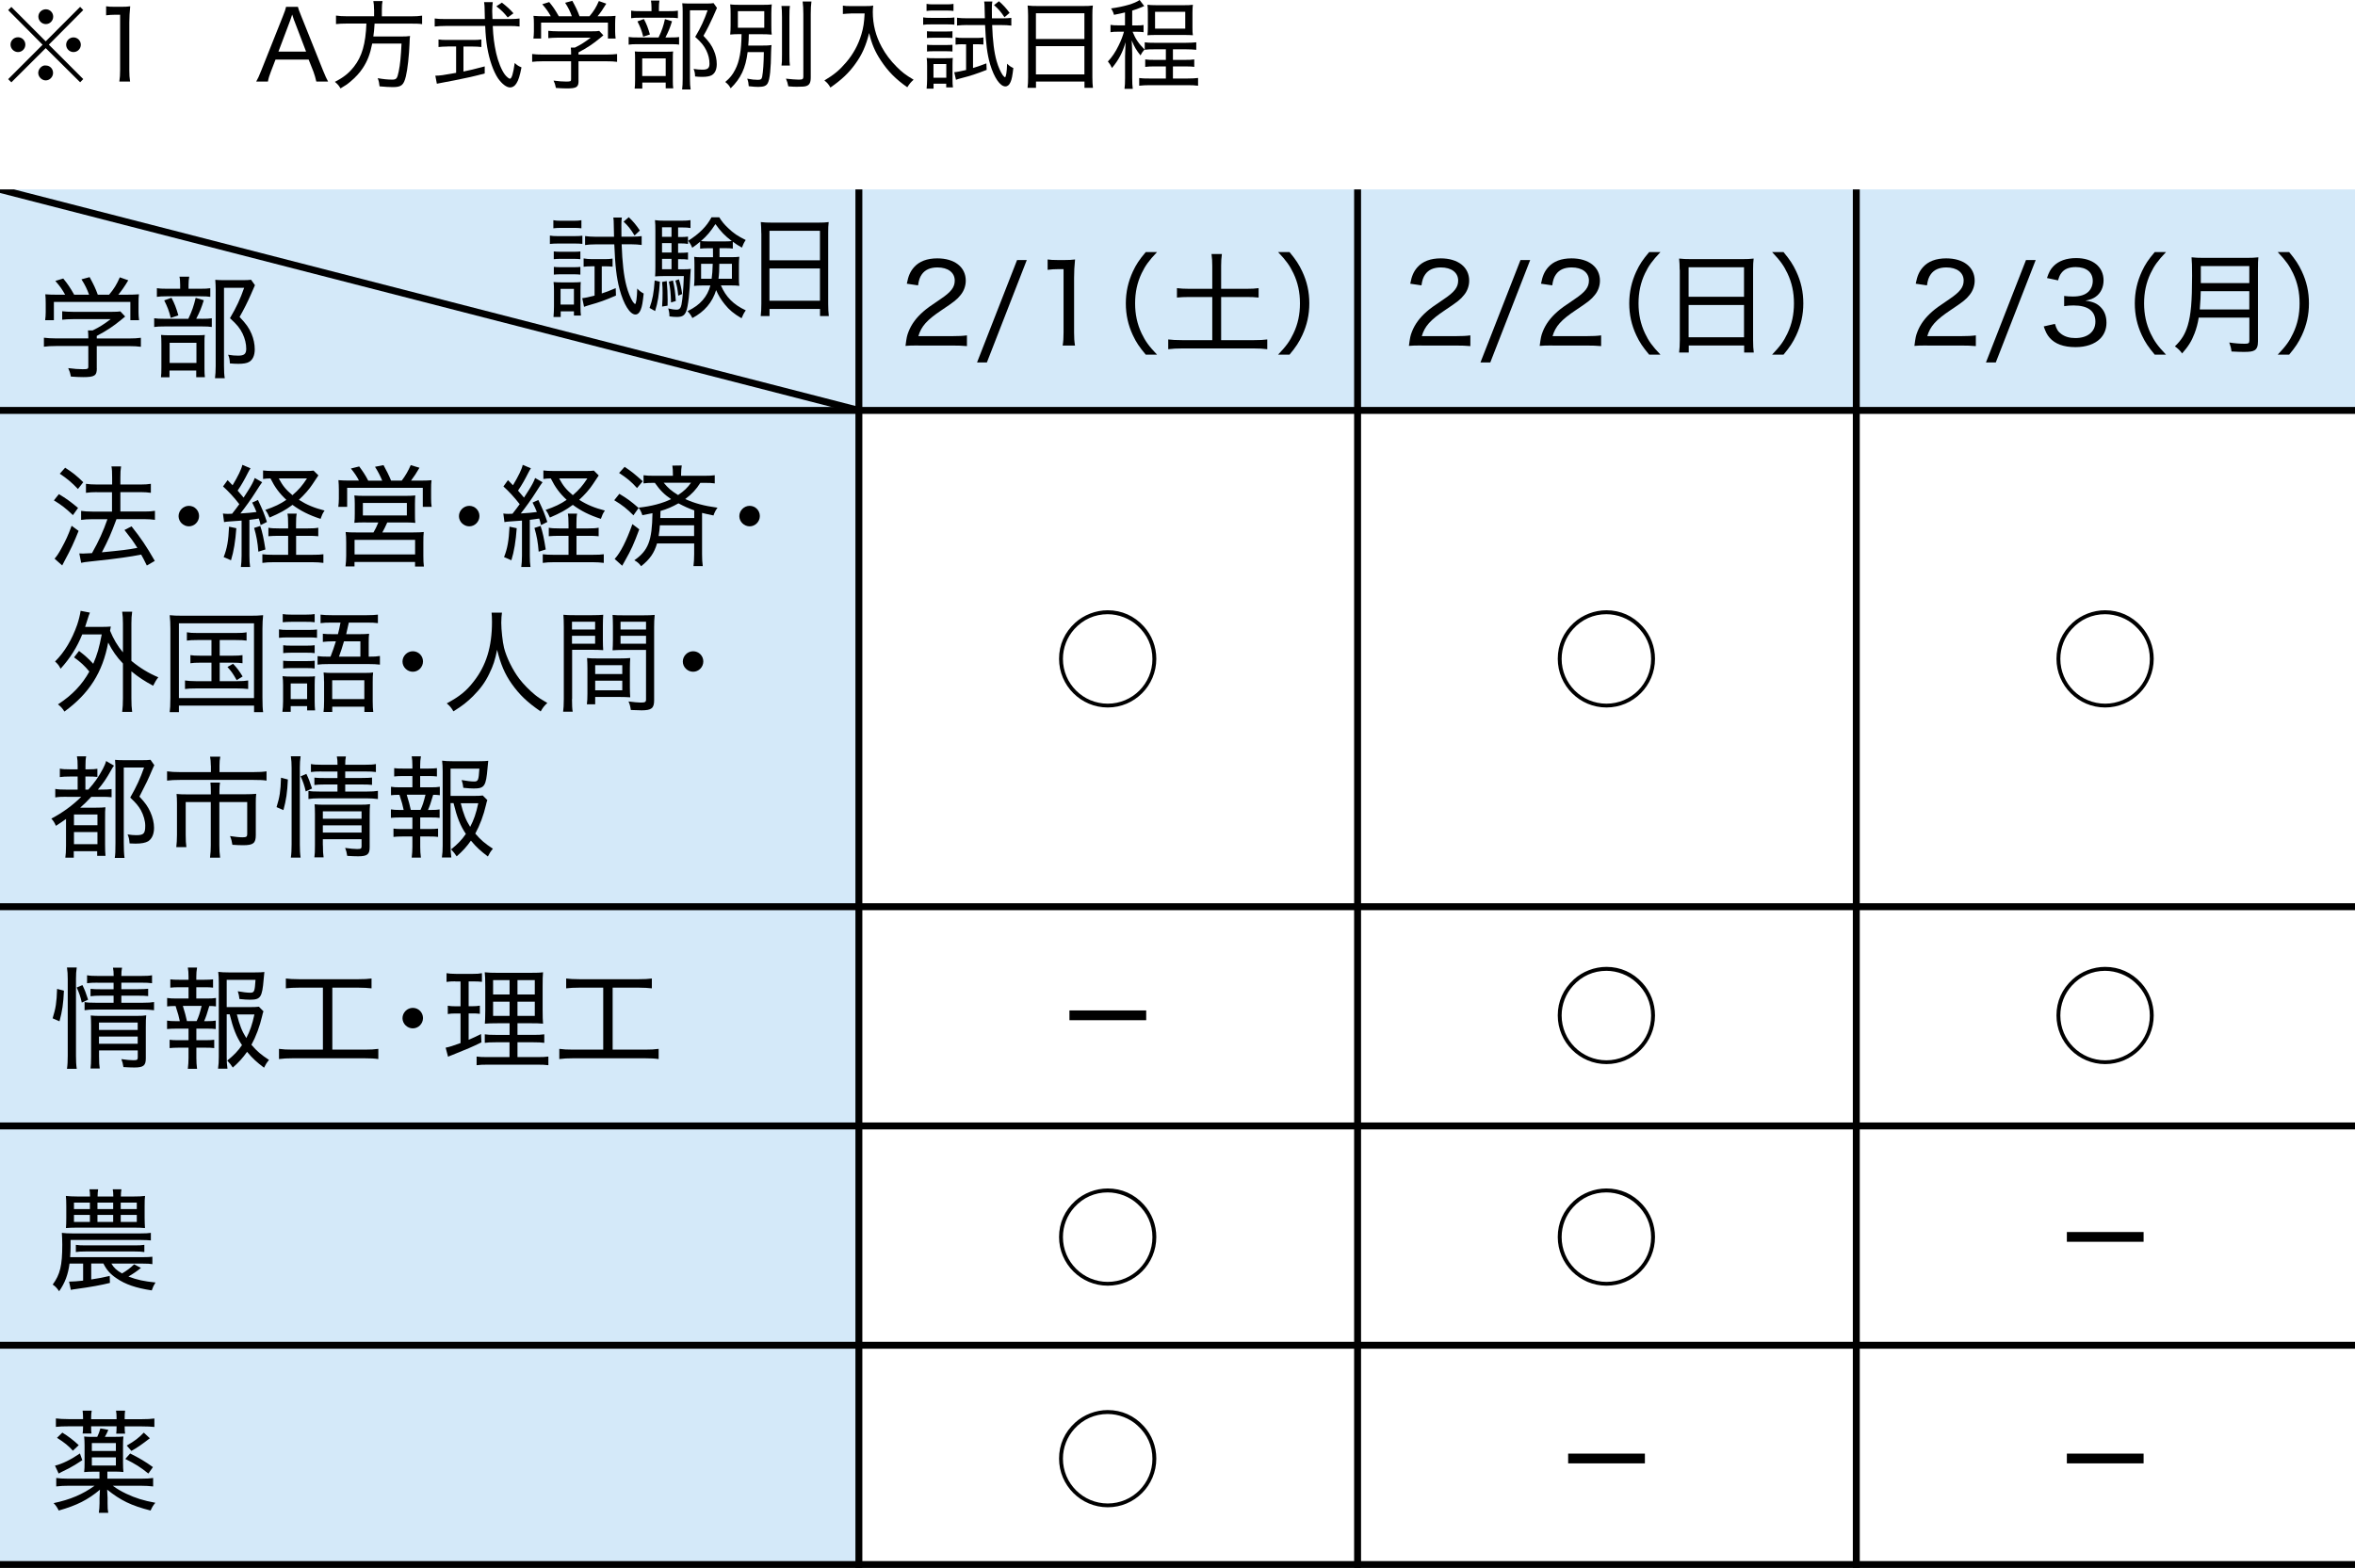 <?xml version="1.0" encoding="UTF-8"?><svg id="_レイヤー_2" xmlns="http://www.w3.org/2000/svg" xmlns:xlink="http://www.w3.org/1999/xlink" viewBox="0 0 340 226.44"><defs><style>.cls-1{fill:#d4e9f9;}.cls-1,.cls-2,.cls-3{stroke-width:0px;}.cls-4{clip-path:url(#clippath);}.cls-2,.cls-5{fill:none;}.cls-3{fill:#000;}.cls-5{stroke:#000;stroke-miterlimit:10;}</style><clipPath id="clippath"><rect class="cls-2" y="27.35" width="340" height="199.08"/></clipPath></defs><g id="_オブジェ"><path class="cls-3" d="M11.57.99l.45.46-4.97,5,4.97,4.97-.45.46-4.97-4.93L1.64,11.89l-.46-.46,4.97-4.97L1.18,1.46l.46-.46,4.96,4.97L11.57.99ZM3.66,6.44c0,.6-.48,1.08-1.06,1.08s-1.08-.49-1.08-1.08.48-1.06,1.08-1.06,1.06.48,1.06,1.06ZM7.66,10.53c0,.59-.49,1.08-1.06,1.08s-1.08-.52-1.08-1.08.5-1.08.98-1.08h.04s.01.01.03.01h.03c.59-.01,1.06.46,1.06,1.06ZM7.68,2.4c0,.6-.48,1.08-1.06,1.08s-1.08-.49-1.08-1.08.49-1.06,1.08-1.06,1.06.48,1.06,1.06ZM11.67,6.46c0,.59-.48,1.06-1.06,1.06s-1.06-.48-1.06-1.06.48-1.06,1.06-1.06,1.06.48,1.06,1.06Z"/><path class="cls-3" d="M15.33.91c.39.06.67.07,1.23.07h.99c.53,0,.77-.01,1.25-.07-.08.84-.13,1.55-.13,2.33v6.89c0,.67.03,1.11.11,1.65h-1.55c.08-.52.11-.99.11-1.65V2.13h-.73c-.48,0-.84.03-1.29.08V.91Z"/><path class="cls-3" d="M45.67,11.78c-.1-.48-.27-1.02-.42-1.44l-.69-1.74h-4.78l-.67,1.74c-.22.57-.34.94-.43,1.44h-1.69c.25-.45.41-.78.74-1.62l3.12-7.84c.27-.67.38-1,.45-1.33h1.71c.07.28.14.49.48,1.33l3.14,7.84c.35.85.53,1.26.74,1.62h-1.69ZM42.47,2.97q-.04-.13-.29-.87c-.07.2-.13.36-.15.46-.07.2-.11.34-.14.41l-1.69,4.48h3.99l-1.71-4.48Z"/><path class="cls-3" d="M54,1.37c0-.48-.03-.87-.1-1.22h1.33c-.07.29-.1.67-.1,1.22v.99h4.17c.73,0,1.21-.03,1.64-.1v1.23c-.38-.07-.78-.08-1.61-.08h-5.25c-.06.91-.08,1.18-.18,1.86h3.84c.76,0,1.11-.01,1.46-.07q-.06.36-.07,1.02c-.07,1.82-.29,3.81-.53,4.79-.31,1.28-.64,1.57-1.89,1.57-.46,0-1.18-.04-1.91-.11-.06-.53-.1-.74-.27-1.18.78.14,1.48.21,2.09.21s.73-.15.94-1.16c.22-1.06.32-2.16.41-4.05h-4.23c-.31,1.55-.69,2.52-1.36,3.54-.45.69-1.05,1.34-1.79,1.96-.43.36-.71.56-1.43.98-.24-.42-.39-.59-.81-.95,1.23-.63,2-1.23,2.76-2.2,1.15-1.46,1.68-3.29,1.79-6.22h-2.77c-.7,0-1.23.03-1.62.08v-1.23c.46.07.92.1,1.62.1h3.88v-.99Z"/><path class="cls-3" d="M73.65,2.75c.62,0,1.01-.03,1.36-.08v1.16c-.42-.06-.88-.08-1.5-.08h-2.37c.07,1.58.2,2.56.49,3.91.27,1.2.77,2.46,1.26,3.11.25.32.59.6.73.6.25,0,.48-.74.69-2.27.38.34.55.45.98.63-.24,1.22-.43,1.85-.73,2.31-.24.39-.56.59-.91.59-.52,0-1.16-.49-1.74-1.3-.67-1-1.26-2.65-1.57-4.5-.15-.9-.24-1.83-.29-3.08h-5.79c-.56,0-1.01.03-1.5.08v-1.16c.39.06.87.08,1.5.08h5.74q-.03-.88-.04-1.67,0-.28-.07-.77h1.25c-.04.27-.08.83-.08,1.28,0,.21.01.49.04,1.16h2.55ZM64.61,6.72c-.52,0-.95.03-1.3.07v-1.09c.34.06.73.07,1.32.07h3.57c.59,0,.97-.01,1.3-.07v1.09c-.36-.04-.77-.07-1.29-.07h-1.3v3.61c.95-.2,1.5-.32,3.07-.74v1.02c-1.54.41-2.66.66-4.3.98-.11.03-.87.17-2.25.43-.18.03-.22.04-.36.07l-.22-1.16c.63,0,1.12-.07,3-.41v-3.81h-1.22ZM73.3,2.52c-.53-.67-.91-1.05-1.64-1.61l.8-.53c.79.62,1.11.91,1.67,1.54l-.83.6Z"/><path class="cls-3" d="M83.53,11.65c0,.94-.28,1.12-1.72,1.12-.36,0-1.06-.03-1.55-.07-.1-.5-.17-.7-.34-1.06.76.1,1.29.14,1.82.14.63,0,.71-.04.71-.32v-2.61h-4.09c-.64,0-1.11.03-1.53.08v-1.13c.43.06.91.08,1.53.08h4.09v-.2c0-.28-.01-.53-.04-.81h.59c.87-.42,1.44-.79,2.28-1.43h-4.78c-.49,0-.97.03-1.34.07v-1.06c.38.04.85.07,1.37.07h4.93c.52,0,.8-.01,1.05-.06l.6.64q-.2.15-.49.41c-.98.81-1.83,1.39-3.1,2.05v.32h4.02c.66,0,1.12-.03,1.55-.08v1.13c-.38-.06-.9-.08-1.55-.08h-4.02v2.8ZM79.52,2.35c-.36-.66-.62-1.02-1.23-1.74l1-.31c.59.71.88,1.16,1.39,2.05h1.88c-.22-.64-.52-1.26-.97-1.95l1.04-.28c.52.95.74,1.42,1.04,2.23h1.43c.63-.74.97-1.3,1.36-2.2l1.07.38c-.49.81-.84,1.32-1.26,1.82h.95c.85,0,1.13-.01,1.65-.06-.04.34-.06.63-.06,1.15v1.12c0,.35.03.67.07,1.01h-1.11v-2.31h-9.65v2.31h-1.11c.04-.32.07-.64.07-1.01v-1.12c0-.52-.01-.81-.06-1.15.57.04.83.06,1.62.06h.88Z"/><path class="cls-3" d="M96.77,5.41c.63,0,.99-.01,1.27-.07v1.11c-.29-.06-.67-.07-1.23-.07h-4.69c-.66,0-1.01.01-1.36.07v-1.11c.35.06.69.07,1.36.07h2.96c.48-1.01.69-1.61.92-2.65l1.02.31c-.29.95-.49,1.44-.95,2.34h.7ZM96.58,1.61c.63,0,.97-.01,1.29-.07v1.09c-.29-.06-.64-.07-1.25-.07h-4.27c-.57,0-.9.01-1.23.07v-1.09c.32.06.66.07,1.32.07h1.62v-.48c0-.43-.03-.8-.08-1.05h1.23c-.06.31-.08.6-.08,1.05v.48h1.46ZM92.72,12.79h-1.09c.04-.35.06-.66.06-1.29v-2.89c0-.63-.01-.88-.04-1.18.32.03.6.04,1.12.04h3.39c.53,0,.8-.01,1.02-.04-.04.31-.04.45-.04,1.13v3.12c0,.49.01.76.06,1.08h-1.09v-.84h-3.38v.85ZM92.96,2.75c.41.77.59,1.26.87,2.23l-.97.32c-.21-.88-.42-1.4-.83-2.21l.92-.34ZM92.72,10.98h3.39v-2.55h-3.39v2.55ZM103.51,1.15q-.1.18-.55,1.25c-.38.85-.87,1.85-1.4,2.77.85.91,1.19,1.39,1.51,2.14.27.63.41,1.3.41,1.95,0,.77-.25,1.33-.73,1.6-.27.15-.71.24-1.34.24-.35,0-.67-.01-1.06-.06-.01-.48-.07-.76-.22-1.09.52.08.87.11,1.29.11.76,0,1.01-.22,1.01-.87s-.15-1.26-.45-1.89c-.35-.71-.7-1.15-1.61-1.97.84-1.42,1.3-2.44,1.79-3.84h-2.55v9.85c0,.74.03,1.16.1,1.58h-1.23c.06-.42.08-.91.08-1.57V1.72c0-.42-.01-.8-.06-1.25.35.03.63.04,1.13.04h2.3c.55,0,.83-.01,1.09-.06l.49.69Z"/><path class="cls-3" d="M107.94,7.51c-.29,2.34-.99,3.82-2.45,5.24-.24-.43-.38-.59-.78-.91.69-.59,1.05-1.04,1.43-1.78.62-1.18.9-2.76.92-5.13-.83,0-1.2.01-1.64.06.04-.45.06-.76.06-1.37v-1.62c0-.62-.01-.88-.06-1.37.36.06.87.07,1.65.07h2.73c.88,0,1.29-.01,1.62-.07-.04.48-.06.76-.06,1.34v1.71c0,.7.01.98.06,1.32-.43-.04-.9-.06-1.64-.06h-1.67c-.01.77-.03.99-.08,1.64h2.03c.59,0,.95-.01,1.33-.07-.04.31-.04.36-.06.88-.03,2.61-.18,4.03-.48,4.61-.2.39-.57.55-1.39.55-.35,0-.71-.03-1.36-.1-.03-.45-.08-.71-.22-1.09.67.13,1.09.17,1.54.17.41,0,.56-.11.62-.46.14-.74.22-1.95.24-3.54h-2.35ZM106.53,4.01h3.81V1.61h-3.81v2.4ZM114.05.85c-.07.42-.08.81-.08,1.62v5.36c0,.94.01,1.23.07,1.64h-1.21c.06-.39.07-.69.07-1.62V2.48c0-.77-.03-1.22-.08-1.62h1.23ZM117.15.22c-.07.48-.1,1.02-.1,1.81v9.12c0,.77-.17,1.11-.63,1.27-.24.08-.52.11-1.39.11-.28,0-.62-.01-1.22-.06-.08-.43-.17-.73-.34-1.11.73.08,1.43.14,1.82.14.56,0,.69-.07.69-.42V2.03c0-.73-.03-1.3-.1-1.81h1.26Z"/><path class="cls-3" d="M122.84,1.95c-.29,0-.67.03-1.15.07V.81c.32.06.59.07,1.13.07h1.96c.66,0,1.01-.01,1.29-.08-.04.34-.06.62-.06.92,0,1.81.42,3.47,1.29,5.07.55,1.02,1.25,1.95,2.14,2.84.78.79,1.29,1.18,2.46,1.88-.43.39-.56.55-.91,1.09-1.65-1.15-2.79-2.3-3.82-3.87-.83-1.25-1.32-2.39-1.69-3.96-.46,1.85-1.04,3.15-1.99,4.45-.94,1.32-2,2.31-3.6,3.42-.25-.45-.46-.7-.87-1.02,1.42-.85,2.19-1.5,3.12-2.59,1.05-1.22,1.79-2.59,2.23-4.09.29-.98.39-1.69.46-3h-2Z"/><path class="cls-3" d="M133.28,2.51c.32.06.59.07,1.12.07h2.27c.56,0,.81-.01,1.12-.06v1.04c-.34-.03-.55-.04-1.02-.04h-2.37c-.49,0-.76.01-1.12.06v-1.07ZM133.77.56c.32.06.56.07,1.05.07h1.79c.49,0,.73-.01,1.05-.07v1.02c-.28-.04-.6-.06-1.05-.06h-1.79c-.45,0-.71.01-1.05.06V.56ZM133.78,12.8c.04-.42.07-.88.07-1.36v-1.95c0-.48-.01-.77-.06-1.12.31.03.57.04,1.12.04h1.64c.52,0,.8-.01,1.01-.04-.03.24-.04.56-.04,1.08v2.09c0,.41.01.76.06,1.08h-.97v-.53h-1.83v.71h-1ZM133.83,4.51c.29.03.46.04.94.04h1.83c.48,0,.66-.01.91-.04v.98c-.32-.03-.46-.04-.91-.04h-1.83c-.45,0-.69.01-.94.04v-.98ZM133.83,6.46c.29.03.45.04.94.04h1.83c.46,0,.66-.01.91-.04v.98c-.31-.03-.49-.04-.92-.04h-1.83c-.43,0-.64.01-.92.04v-.98ZM134.77,11.22h1.85v-1.97h-1.85v1.97ZM139.04,6.39c-.45,0-.76.01-1.08.06v-1.05c.38.06.67.08,1.12.08h1.85c.46,0,.77-.01,1.05-.07v1.02c-.35-.03-.64-.04-.98-.04h-.52v3.43c.63-.18.98-.31,1.93-.67l.04.94c-1.53.6-2.31.85-3.63,1.19-.38.1-.55.15-.8.24l-.25-1.09c.46-.04.85-.13,1.71-.32v-3.71h-.45ZM139.6,3.61c-.52,0-1.01.03-1.43.08v-1.13c.38.06.85.08,1.44.08h2.58c-.03-.73-.03-.92-.04-1.55,0-.35-.01-.56-.06-.87h1.18c-.06.28-.07.5-.07.97,0,.49,0,.74.01,1.46h1.5c.58,0,.94-.03,1.3-.07v1.12c-.41-.06-.9-.08-1.44-.08h-1.33c.08,2.3.29,3.99.66,5.25.22.78.58,1.57.88,2,.13.15.27.29.31.29.15,0,.28-.8.31-1.96.32.31.52.45.9.63-.13,1.11-.22,1.62-.41,2.03-.17.41-.43.62-.74.62-.76,0-1.62-1.26-2.2-3.19-.42-1.44-.62-2.98-.73-5.67h-2.62ZM144.22.18c.6.52,1.04,1,1.54,1.68l-.74.63c-.53-.8-.87-1.19-1.51-1.75l.71-.56Z"/><path class="cls-3" d="M148.43,2.21c0-.55-.03-.99-.07-1.41.45.06.88.07,1.53.07h6.42c.66,0,1.06-.01,1.47-.07-.06.42-.07.8-.07,1.33v8.98c0,.7.03,1.11.08,1.57h-1.22v-.9h-7v.9h-1.22c.06-.43.08-.92.08-1.55V2.21ZM149.56,5.63h7V1.91h-7v3.73ZM149.56,10.74h7v-4.08h-7v4.08Z"/><path class="cls-3" d="M162.44,1.79c-.63.15-.85.21-1.61.35-.11-.39-.22-.63-.43-.92,1.95-.27,3.46-.73,4.13-1.22l.67.88c-.13.04-.18.07-.31.13-.59.24-1.02.41-1.43.52v2.14h.73c.41,0,.67-.01.91-.06v1.04c-.28-.04-.55-.06-.92-.06h-.66c.42,1.05.87,1.69,1.72,2.56-.28.31-.39.49-.58.85-.6-.74-.88-1.22-1.27-2.16.03.48.07,1.51.07,1.89v3.49c0,.78.03,1.22.08,1.61h-1.19c.06-.43.08-.9.08-1.61v-3.11q.04-1.41.07-2.02c-.41,1.46-.97,2.54-1.96,3.73-.18-.39-.34-.64-.59-.94.59-.62,1.09-1.36,1.55-2.31.34-.67.64-1.47.77-1.99h-.9c-.45,0-.66.01-1.04.07v-1.06c.35.06.57.07,1.08.07h1.01v-1.88ZM166.66,7.12c-.63,0-1.01.01-1.39.07v-1.08c.36.06.73.07,1.42.07h4.51c.64,0,1.08-.03,1.51-.07v1.08c-.46-.04-.88-.07-1.51-.07h-1.86v1.53h1.62c.7,0,1.11-.01,1.46-.07v1.08c-.35-.06-.8-.07-1.46-.07h-1.62v1.75h2.09c.66,0,1.13-.03,1.54-.08v1.12c-.46-.06-.9-.08-1.54-.08h-5.42c-.64,0-1.08.03-1.54.08v-1.11c.38.06.8.07,1.54.07h2.31v-1.75h-1.54c-.66,0-1.02.01-1.44.07v-1.08c.34.06.73.07,1.44.07h1.54v-1.53h-1.65ZM165.72,1.82c0-.45-.01-.79-.06-1.13.38.04.71.06,1.25.06h4.08c.55,0,.85-.01,1.23-.06-.04.32-.06.64-.06,1.13v2.11c0,.55.01.9.06,1.16-.35-.03-.73-.04-1.28-.04h-4.02c-.52,0-.91.01-1.26.04.04-.32.06-.63.06-1.15V1.82ZM166.76,4.13h4.36V1.7h-4.36v2.44Z"/><g class="cls-4"><rect class="cls-1" x="124" y="27.35" width="216" height="31.92"/><rect class="cls-1" x="0" y="27.35" width="124" height="198.58"/><path class="cls-3" d="M8.5,71.36c1.07.64,1.58,1.01,2.77,1.99l-.74,1.04c-.99-.94-1.65-1.47-2.75-2.13l.72-.9ZM11.35,76.66c-.66,1.65-1.1,2.62-2.03,4.34-.1.18-.16.29-.34.66l-1.1-.98c.3-.34.56-.71.96-1.44.67-1.22.98-1.89,1.5-3.31l1.01.74ZM9.4,67.54c1.07.69,1.7,1.18,2.62,2.1l-.77.98c-.82-.88-1.55-1.5-2.62-2.21l.77-.86ZM14.01,71.07c-.61,0-1.15.03-1.6.1v-1.3c.38.06.91.1,1.62.1h2.16v-.99c0-.8-.02-1.23-.1-1.62h1.39c-.08.5-.1.86-.1,1.62v.99h2.9c.62,0,1.06-.03,1.5-.1v1.3c-.45-.06-.85-.1-1.49-.1h-2.91v2.8h3.47c.66,0,1.09-.03,1.52-.1v1.3c-.43-.06-.93-.1-1.52-.1h-4.03c-.88,2.34-1.15,2.93-2.11,4.79,2.69-.26,3.81-.38,5.12-.64-.62-.99-.98-1.47-1.86-2.58l1.02-.53c1.36,1.71,2.1,2.8,3.36,4.99l-1.15.67c-.42-.85-.58-1.17-.82-1.58-1.1.21-1.39.26-2.72.45q-1.15.18-4.74.56c-.59.06-.83.1-1.2.18l-.27-1.36c.22.02.35.02.53.02.27,0,.62-.02,1.3-.06.99-1.75,1.63-3.17,2.23-4.9h-2.18c-.61,0-1.17.03-1.62.1v-1.3c.45.06.93.1,1.63.1h2.83v-2.8h-2.18Z"/><path class="cls-3" d="M28.74,74.52c0,.82-.67,1.49-1.47,1.49s-1.49-.67-1.49-1.47.67-1.49,1.49-1.49,1.47.66,1.47,1.47Z"/><path class="cls-3" d="M32.2,74.16c.24.03.37.05.69.05.16,0,.29,0,.62-.02.59-.75.64-.83,1.04-1.38-.78-1.01-1.57-1.86-2.35-2.56l.66-.91c.37.37.4.4.72.74.78-1.31,1.28-2.32,1.41-2.95l1.18.5c-.11.16-.19.29-.34.58-.58,1.14-.91,1.73-1.52,2.64q.34.38.86,1.01.21-.32.67-1.04c.46-.72.75-1.26.94-1.79l1.07.61q-.18.21-1.01,1.52c-.53.85-1.47,2.16-2.13,2.99,1.07-.06,1.58-.11,2.32-.21-.21-.53-.3-.72-.62-1.36l.83-.38c.67,1.41.91,1.98,1.3,3.18l-.91.45c-.11-.45-.14-.59-.26-.94-.58.08-.78.11-1.36.18v5.19c0,.7.03,1.12.1,1.62h-1.33c.06-.5.1-.96.1-1.63v-5.07q-.9.08-1.92.14c-.22.02-.38.03-.61.08l-.16-1.22ZM34.12,76.29c-.13,1.86-.38,3.36-.77,4.62l-1.06-.46c.5-1.25.69-2.4.78-4.39l1.04.22ZM37.58,75.96c.29.86.5,1.84.74,3.39l-1.02.32c-.11-1.38-.26-2.21-.61-3.43l.9-.29ZM44.46,76.31c.69,0,1.07-.02,1.49-.1v1.23c-.48-.05-.86-.06-1.49-.06h-1.71v2.74h2.32c.82,0,1.23-.02,1.62-.08v1.25c-.48-.06-.94-.1-1.62-.1h-5.54c-.67,0-1.17.03-1.65.1v-1.25c.45.06.86.08,1.54.08h2.18v-2.74h-1.33c-.61,0-1.09.02-1.52.06v-1.23c.4.08.77.1,1.52.1h1.33v-.51c0-.85-.03-1.3-.1-1.63h1.34c-.08.37-.1.82-.1,1.63v.51h1.71ZM45.96,68.66q-.29.43-.83,1.25c-.46.72-1.2,1.55-1.98,2.27,1.17.74,2.22,1.17,3.71,1.55-.29.42-.38.64-.58,1.2-1.66-.54-2.85-1.14-4.05-2.02-1.04.77-1.84,1.2-3.31,1.83-.21-.5-.38-.8-.62-1.1,1.34-.46,2.18-.86,3.04-1.46-1.01-.94-1.65-1.81-2.29-3.09-.4,0-.74.03-1.07.08v-1.23c.35.05.82.08,1.62.08h4.42c.64,0,.96-.02,1.25-.06l.71.7ZM40.25,69.09c.56,1.06,1.02,1.62,1.97,2.42.91-.78,1.41-1.36,2.1-2.42h-4.07Z"/><path class="cls-3" d="M51.83,69.41c-.32-.62-.62-1.07-1.17-1.75l1.2-.3c.54.74.9,1.26,1.3,2.05h2.02c-.27-.67-.62-1.34-1.04-2l1.23-.24c.38.67.83,1.57,1.09,2.24h1.54c.51-.67.93-1.39,1.3-2.24l1.26.38c-.42.72-.78,1.28-1.22,1.86h1.2c.82,0,1.23-.02,1.76-.06-.05.4-.06.75-.06,1.36v1.31c0,.46.02.78.08,1.18h-1.28v-2.75h-10.92v2.75h-1.28c.05-.38.08-.77.08-1.17v-1.31c0-.56-.02-.82-.06-1.38.53.05.98.06,1.75.06h1.23ZM52.86,75.44c-.96,0-1.22.02-1.7.06.05-.4.06-.7.06-1.33v-1.42c0-.54-.02-.9-.06-1.2.45.05.83.06,1.46.06h5.92c.61,0,.98-.02,1.42-.06-.03.3-.05.59-.05,1.22v1.41c0,.75,0,.96.05,1.33-.54-.05-.88-.06-1.68-.06h-2.37c-.21.48-.51,1.09-.71,1.44h4.48c.7,0,1.07-.02,1.5-.06-.05.42-.06.79-.06,1.52v1.92c0,.67.02,1.09.08,1.55h-1.28v-.66h-8.74v.64h-1.3c.06-.48.1-1.01.1-1.55v-1.9c0-.71-.02-1.04-.08-1.52.4.05.83.06,1.52.06h2.5c.22-.35.5-.93.7-1.44h-1.78ZM51.19,80.07h8.74v-2.11h-8.74v2.11ZM52.39,74.44h6.35v-1.81h-6.35v1.81Z"/><path class="cls-3" d="M69.22,74.52c0,.82-.67,1.49-1.47,1.49s-1.49-.67-1.49-1.47.67-1.49,1.49-1.49,1.47.66,1.47,1.47Z"/><path class="cls-3" d="M72.68,74.16c.24.03.37.05.69.05.16,0,.29,0,.62-.02.59-.75.64-.83,1.04-1.38-.79-1.01-1.57-1.86-2.35-2.56l.66-.91c.37.37.4.4.72.74.78-1.31,1.28-2.32,1.41-2.95l1.18.5c-.11.16-.19.29-.34.58-.58,1.14-.91,1.73-1.52,2.64q.34.38.86,1.01.21-.32.67-1.04c.46-.72.75-1.26.94-1.79l1.07.61q-.18.21-1.01,1.52c-.53.85-1.47,2.16-2.13,2.99,1.07-.06,1.58-.11,2.32-.21-.21-.53-.3-.72-.62-1.36l.83-.38c.67,1.41.91,1.98,1.3,3.18l-.91.45c-.11-.45-.14-.59-.26-.94-.58.08-.78.11-1.36.18v5.19c0,.7.03,1.12.1,1.62h-1.33c.06-.5.1-.96.1-1.63v-5.07q-.9.08-1.92.14c-.22.02-.38.03-.61.08l-.16-1.22ZM74.6,76.29c-.13,1.86-.38,3.36-.77,4.62l-1.06-.46c.5-1.25.69-2.4.79-4.39l1.04.22ZM78.05,75.96c.29.86.5,1.84.74,3.39l-1.02.32c-.11-1.38-.26-2.21-.61-3.43l.9-.29ZM84.94,76.31c.69,0,1.07-.02,1.49-.1v1.23c-.48-.05-.86-.06-1.49-.06h-1.71v2.74h2.32c.82,0,1.23-.02,1.62-.08v1.25c-.48-.06-.94-.1-1.62-.1h-5.54c-.67,0-1.17.03-1.65.1v-1.25c.45.06.86.08,1.54.08h2.18v-2.74h-1.33c-.61,0-1.09.02-1.52.06v-1.23c.4.08.77.1,1.52.1h1.33v-.51c0-.85-.03-1.3-.1-1.63h1.34c-.08.37-.1.82-.1,1.63v.51h1.71ZM86.44,68.66q-.29.43-.83,1.25c-.46.72-1.2,1.55-1.99,2.27,1.17.74,2.23,1.17,3.71,1.55-.29.42-.38.64-.58,1.2-1.67-.54-2.85-1.14-4.05-2.02-1.04.77-1.84,1.2-3.31,1.83-.21-.5-.38-.8-.62-1.1,1.34-.46,2.18-.86,3.04-1.46-1.01-.94-1.65-1.81-2.29-3.09-.4,0-.74.03-1.07.08v-1.23c.35.05.82.08,1.62.08h4.42c.64,0,.96-.02,1.25-.06l.7.7ZM80.73,69.09c.56,1.06,1.02,1.62,1.97,2.42.91-.78,1.41-1.36,2.1-2.42h-4.07Z"/><path class="cls-3" d="M89.41,71.31c1.17.7,1.71,1.1,2.79,2.05l-.75,1.06c-.93-.94-1.57-1.46-2.77-2.18l.74-.93ZM92.29,76.45c-.77,2.08-1.15,2.93-2.03,4.48-.11.21-.13.24-.27.48q-.08.14-.16.29l-1.09-.98c.83-.9,1.7-2.59,2.56-5.03l.99.75ZM90.18,67.42c.99.66,1.5,1.07,2.61,2.08l-.82.98c-.85-.94-1.46-1.44-2.59-2.18l.8-.88ZM94.86,78.47c-.4,1.38-1.04,2.3-2.3,3.3-.27-.38-.48-.58-.98-.86,2.02-1.41,2.56-2.82,2.62-6.8-.5.11-.74.16-1.46.29-.16-.48-.27-.7-.54-1.09,1.83-.19,3.44-.62,4.69-1.23-.96-.64-1.6-1.28-2.35-2.35h-.21c-.67,0-1.01.02-1.42.08v-1.18c.42.06.77.08,1.49.08h2.75v-.19c0-.51-.02-.88-.08-1.28l1.36-.02c-.06.38-.1.74-.1,1.28v.21h3.34c.74,0,1.1-.02,1.52-.08v1.18c-.4-.06-.74-.08-1.44-.08h-.64c-.58.93-1.22,1.62-2.18,2.34,1.33.61,2.74.99,4.66,1.25-.29.4-.42.66-.58,1.12-1.01-.21-1.26-.27-1.65-.37v5.97c0,.72.03,1.22.1,1.71h-1.34c.06-.5.1-1.04.1-1.73v-1.54h-5.36ZM95.27,75.86c-.03.56-.1,1.02-.18,1.55h5.12v-1.55h-4.95ZM100.22,73.7c-.75-.26-1.42-.56-2.27-1.01-.91.51-1.65.83-2.59,1.1q-.02.91-.03,1.02h4.9v-1.12ZM95.82,69.71c.64.78,1.09,1.17,2.08,1.78.88-.59,1.36-1.06,1.87-1.78h-3.95Z"/><path class="cls-3" d="M109.7,74.52c0,.82-.67,1.49-1.47,1.49s-1.49-.67-1.49-1.47.67-1.49,1.49-1.49,1.47.66,1.47,1.47Z"/><path class="cls-3" d="M11.41,94c.91.7,1.39,1.14,2.05,1.86.59-1.36.85-2.29,1.23-4.24h-2.82c-.74,1.84-1.75,3.44-3.12,4.95-.26-.5-.37-.64-.8-1.04,1.39-1.39,2.43-3.15,3.19-5.3.22-.64.42-1.46.5-2.02l1.34.26c-.14.34-.19.48-.32.91-.13.4-.19.62-.37,1.15h2.43c.59,0,.94-.02,1.28-.05-.06.3-.06.37-.11.61.5,1.2,1.07,2.18,1.86,3.12v-4.16c0-.71-.03-1.14-.11-1.71h1.44c-.08.58-.11,1.01-.11,1.71v5.39c1.22,1.01,2.48,1.78,3.89,2.37-.27.32-.51.72-.75,1.22-1.23-.66-2.11-1.23-3.14-2.08v3.86c0,.9.03,1.39.11,2h-1.44c.08-.64.11-1.14.11-2v-4.99c-.88-.91-1.54-1.86-2.13-3.03-.8,4.31-2.74,7.36-6.32,9.97-.26-.43-.53-.74-.93-1.04,2.05-1.33,3.49-2.85,4.53-4.74-.7-.85-1.26-1.36-2.21-2.05l.72-.93Z"/><path class="cls-3" d="M24.6,90.79c0-.74-.03-1.3-.1-1.95.53.06,1.01.08,1.89.08h9.7c.85,0,1.3-.02,1.9-.08-.06.58-.1,1.14-.1,1.95v9.92c0,1.1.03,1.68.1,2.13h-1.31v-.94h-10.85v.94h-1.33c.06-.45.1-.99.1-2.13v-9.92ZM25.83,100.81h10.84v-10.8h-10.84v10.8ZM28.47,92.43c-.69,0-1.07.02-1.49.08v-1.2c.46.08.75.1,1.49.1h5.59c.72,0,1.14-.02,1.54-.1v1.2c-.43-.06-.82-.08-1.54-.08h-2.34v2.26h1.87c.72,0,1.04-.02,1.42-.08v1.17c-.42-.06-.75-.08-1.42-.08h-1.87v2.67h2.54c.69,0,1.12-.03,1.57-.1v1.23c-.45-.05-.94-.08-1.57-.08h-6c-.67,0-1.07.02-1.55.08v-1.23c.45.06.86.1,1.55.1h2.27v-2.67h-1.62c-.67,0-1.01.02-1.42.08v-1.17c.38.06.7.08,1.42.08h1.62v-2.26h-2.06ZM33.64,95.85c.59.62.88,1.01,1.39,1.84l-.86.53c-.54-.96-.8-1.31-1.33-1.9l.8-.46Z"/><path class="cls-3" d="M40.28,90.89c.37.06.67.08,1.28.08h2.82c.7,0,1.06-.02,1.39-.06v1.2c-.35-.05-.66-.06-1.28-.06h-2.93c-.58,0-.91.02-1.28.06v-1.22ZM40.87,98.96c0-.53-.02-.9-.08-1.31.43.05.8.06,1.26.06h2.29c.67,0,.85,0,1.14-.05-.03.32-.05.62-.05,1.23v2.4c0,.54.02.88.06,1.3h-1.15v-.62h-2.37v.83h-1.2c.06-.45.1-.94.1-1.55v-2.29ZM40.82,88.68c.37.06.66.08,1.25.08h2.11c.59,0,.88-.02,1.25-.08v1.18c-.42-.05-.64-.06-1.25-.06h-2.11c-.53,0-.86.02-1.25.06v-1.18ZM40.89,93.18c.34.05.58.06,1.12.06h2.32c.54,0,.8-.02,1.1-.06v1.14c-.38-.05-.59-.06-1.1-.06h-2.32c-.51,0-.78.02-1.12.06v-1.14ZM40.89,95.42c.32.03.59.05,1.12.05h2.32c.54,0,.75-.02,1.1-.05v1.12c-.37-.05-.58-.06-1.12-.06h-2.31c-.5,0-.77.02-1.12.06v-1.12ZM41.97,100.96h2.37v-2.26h-2.37v2.26ZM47.72,94.83c.35-.9.51-1.38.77-2.21h-.54c-.46,0-.94.03-1.34.08v-1.18c.4.05.8.06,1.36.06h.82c.18-.67.22-.93.37-1.67h-1.28c-.74,0-1.14.02-1.6.08v-1.23c.5.06.94.08,1.67.08h4.98c.74,0,1.22-.03,1.63-.08v1.23c-.46-.06-.85-.08-1.58-.08h-2.62q-.24,1.1-.38,1.67h1.97c.64,0,.98-.02,1.34-.06-.05.35-.06.67-.06,1.33v1.98c.85,0,1.14-.02,1.62-.1v1.25c-.54-.06-.93-.08-1.55-.08h-5.87c-.72,0-1.12.02-1.58.08v-1.23c.48.06.82.08,1.58.08h.34ZM46.78,98.38c0-.51-.02-.88-.06-1.26.42.05.72.06,1.39.06h4.42c.7,0,1.02-.02,1.34-.06-.05.34-.06.77-.06,1.38v2.77c0,.66.03,1.2.08,1.55h-1.28v-.77h-4.64v.77h-1.26c.05-.38.08-.88.08-1.57v-2.87ZM47.96,100.96h4.64v-2.72h-4.64v2.72ZM52.03,94.83v-2.21h-2.37c-.29.98-.4,1.33-.72,2.21h3.09Z"/><path class="cls-3" d="M61.07,95.52c0,.82-.67,1.49-1.47,1.49s-1.49-.67-1.49-1.47.67-1.49,1.49-1.49,1.47.66,1.47,1.47Z"/><path class="cls-3" d="M72.47,88.47c-.05.26-.1.99-.1,1.46,0,1.02.19,2.77.4,3.62.34,1.36,1.23,3.2,2.21,4.48.59.78,1.46,1.66,2.29,2.34.48.38.87.64,1.75,1.15-.46.42-.64.66-.96,1.22-1.94-1.33-3.06-2.4-4.19-4-.98-1.39-1.6-2.83-2.1-4.9-.29,1.46-.56,2.29-1.14,3.47-.58,1.22-1.3,2.19-2.34,3.23-.9.88-1.5,1.36-2.83,2.19-.29-.51-.51-.78-.96-1.15,1.87-1.02,2.82-1.78,3.87-3.14,1.83-2.32,2.66-5.03,2.66-8.63,0-.64-.02-.93-.06-1.34h1.5Z"/><path class="cls-3" d="M82.58,100.94c0,.91.03,1.42.1,1.84h-1.38c.06-.45.1-.95.1-1.86v-10.36c0-.8-.02-1.26-.06-1.78.45.05.86.06,1.67.06h2.45c.8,0,1.18-.02,1.63-.06-.03.48-.05.9-.05,1.52v2.13c0,.66.02,1.04.05,1.46-.45-.03-.94-.05-1.58-.05h-2.91v7.09ZM82.58,90.91h3.34v-1.12h-3.34v1.12ZM82.58,92.96h3.34v-1.14h-3.34v1.14ZM90.94,99.26c0,.61.02,1.02.05,1.44-.5-.03-.93-.05-1.6-.05h-3.46v1.06h-1.2c.06-.45.08-.88.08-1.54v-3.67c0-.56-.02-1.01-.05-1.47.46.05.86.06,1.57.06h3.11c.7,0,1.09-.02,1.55-.06-.03.43-.05.87-.05,1.47v2.75ZM85.93,97.34h3.91v-1.28h-3.91v1.28ZM85.93,99.69h3.91v-1.39h-3.91v1.39ZM94.44,101.12c0,1.15-.37,1.46-1.81,1.46-.34,0-1.23-.03-1.55-.05-.08-.53-.16-.82-.34-1.23.77.1,1.42.16,1.76.16.64,0,.77-.08.77-.45v-7.15h-3.25c-.62,0-1.17.02-1.58.05.03-.45.05-.85.05-1.46v-2.13c0-.56-.02-1.04-.05-1.52.45.05.83.06,1.63.06h2.77c.83,0,1.22-.02,1.68-.06-.06.64-.08,1.04-.08,1.76v10.56ZM89.59,90.91h3.68v-1.12h-3.68v1.12ZM89.59,92.96h3.68v-1.14h-3.68v1.14Z"/><path class="cls-3" d="M101.54,95.52c0,.82-.67,1.49-1.47,1.49s-1.49-.67-1.49-1.47.67-1.49,1.49-1.49,1.47.66,1.47,1.47Z"/><path class="cls-3" d="M9.64,115.06c-.82,0-1.2.02-1.66.1v-1.23c.45.08.85.1,1.66.1h1.57v-1.89h-1.1c-.66,0-1.02.02-1.47.08v-1.22c.4.08.75.1,1.47.1h1.1v-.48c0-.61-.02-.96-.1-1.39h1.33c-.08.38-.1.75-.1,1.39v.48h.46c.62,0,.88-.02,1.26-.08v1.18c-.43-.05-.7-.06-1.15-.06h-.58v1.89h.42c.91-1.02,1.44-1.76,2.11-3.01.21-.4.37-.77.46-1.12l1.14.67c-.16.19-.21.29-.38.59-.75,1.33-1.15,1.92-1.95,2.87h.22c.91,0,1.33-.02,1.76-.08v1.18c-.43-.05-.86-.06-1.52-.06h-1.41c-.7.74-1.02,1.06-1.6,1.57h2.22c.7,0,1.09-.02,1.42-.06-.05.45-.05.71-.05,1.68v3.76c0,.74.02,1.17.06,1.58h-1.2v-.67h-3.38v.93h-1.22c.06-.34.1-.96.1-1.73v-3.86c-.53.38-.82.58-1.46.99-.22-.5-.34-.69-.66-1.04,1.6-.85,3.03-1.87,4.32-3.15h-2.13ZM10.68,119.17h3.39v-1.55h-3.39v1.55ZM10.68,121.91h3.39v-1.75h-3.39v1.75ZM22.28,110.51c-.11.22-.13.24-.29.62-.64,1.5-.77,1.78-1.86,3.91.85.91,1.2,1.41,1.57,2.21.35.78.54,1.57.54,2.3,0,.91-.3,1.58-.85,1.94-.38.22-.96.34-1.82.34-.19,0-.24,0-.86-.03-.05-.59-.1-.86-.29-1.3.51.08.9.11,1.25.11,1.07,0,1.3-.22,1.3-1.38,0-.66-.24-1.5-.62-2.21-.37-.64-.7-1.04-1.55-1.84.93-1.62,1.47-2.82,2-4.34h-2.93v10.88c0,.85.03,1.6.11,2.18h-1.41c.08-.46.1-1.01.1-2.19v-10.56c0-.51-.02-.94-.06-1.42.4.03.72.05,1.33.05h2.53c.62,0,.98-.02,1.26-.06l.56.8Z"/><path class="cls-3" d="M30.44,110.58c0-.5-.05-1.01-.11-1.31h1.47c-.08.38-.11.8-.11,1.3v.93h4.9c.82,0,1.38-.03,1.89-.11v1.34c-.45-.08-.93-.1-1.86-.1h-10.66c-.77,0-1.36.03-1.84.1v-1.34c.58.08,1.1.11,1.86.11h4.47v-.91ZM30.44,114.27c0-.48-.02-.88-.06-1.25h1.38c-.05.26-.08.69-.08,1.25v.43h3.79c.67,0,1.06-.02,1.52-.06-.05.42-.06.79-.06,1.33v4.63c0,1.17-.37,1.46-1.81,1.46-.61,0-.86-.02-1.57-.06-.08-.51-.14-.77-.34-1.26.75.11,1.34.18,1.78.18.58,0,.7-.1.7-.46v-4.63h-4.02v6.24c0,.67.03,1.22.11,1.79h-1.46c.08-.61.11-1.14.11-1.79v-6.24h-3.62v4.75c0,.77.03,1.26.1,1.76h-1.46c.06-.58.1-1.02.1-1.76v-4.59c0-.5-.02-.93-.06-1.33.48.05.9.06,1.57.06h3.38v-.43Z"/><path class="cls-3" d="M39.93,116.55c.45-1.46.58-2.26.64-4.24l.99.26c-.08,1.87-.24,2.93-.64,4.42l-.99-.43ZM41.99,123.85c.08-.51.11-1.2.11-1.9v-11.08c0-.64-.03-1.1-.11-1.65h1.41c-.08.53-.11.99-.11,1.65v11.11c0,.72.03,1.33.11,1.87h-1.41ZM44.14,114.29c-.19-.86-.4-1.46-.74-2.18l.83-.35c.34.7.51,1.14.82,2.11l-.91.42ZM46.41,111.41c-.74,0-1.12.02-1.52.08v-1.15c.45.08.77.1,1.57.1h2.27c0-.54-.02-.78-.1-1.2h1.31c-.08.4-.1.66-.1,1.2h2.83c.82,0,1.17-.02,1.6-.1v1.15c-.42-.06-.86-.08-1.58-.08h-2.85v.94h2.43c.69,0,1.04-.02,1.44-.06v1.06c-.45-.05-.8-.06-1.44-.06h-2.43v1.02h3.12c.75,0,1.18-.03,1.6-.1v1.18c-.51-.06-.99-.1-1.6-.1h-6.8c-.75,0-1.2.03-1.63.1v-1.18c.38.08.8.1,1.63.1h2.56v-1.02h-1.89c-.66,0-.96.02-1.44.08v-1.07c.42.05.78.06,1.44.06h1.89v-.94h-2.32ZM46.62,122.07c0,.8.03,1.33.1,1.74h-1.33c.06-.43.08-.88.08-1.74v-4.53c0-.69-.02-.96-.05-1.39.43.05.83.06,1.42.06h5.12c.75,0,1.12-.02,1.47-.08-.05.4-.06.86-.06,1.71v4.51c0,1.04-.35,1.31-1.67,1.31-.4,0-.9-.02-1.57-.06-.08-.5-.14-.75-.3-1.15.74.11,1.3.16,1.73.16.54,0,.64-.06.64-.4v-1.02h-5.59v.88ZM52.2,118.24v-1.07h-5.59v1.07h5.59ZM52.2,120.23v-1.04h-5.59v1.04h5.59Z"/><path class="cls-3" d="M62.2,113.7c.64,0,.88-.02,1.3-.08v1.22c-.34-.05-.58-.06-.96-.06-.35,1.2-.51,1.65-.75,2.19h.38c.69,0,.94-.02,1.3-.08v1.22c-.35-.05-.71-.06-1.3-.06h-1.5v1.67h1.36c.56,0,.85-.02,1.22-.06v1.2c-.4-.05-.67-.06-1.22-.06h-1.36v1.5c0,.56.03,1.02.1,1.55h-1.33c.06-.56.1-.98.1-1.55v-1.5h-1.5c-.56,0-.83.02-1.23.06v-1.2c.37.05.66.06,1.23.06h1.5v-1.67h-1.79c-.58,0-.93.02-1.31.06v-1.22c.38.06.66.08,1.31.08h.53c-.16-.75-.22-.99-.61-2.19-.58,0-.82.02-1.22.06v-1.22c.4.06.7.08,1.31.08h1.78v-1.63h-1.38c-.54,0-.85.02-1.25.06v-1.2c.34.05.64.06,1.25.06h1.38v-.43c0-.5-.03-.99-.1-1.33h1.33c-.08.48-.11.8-.11,1.33v.43h1.2c.59,0,.88-.02,1.22-.06v1.2c-.37-.05-.67-.06-1.22-.06h-1.2v1.63h1.55ZM60.71,116.96c.34-.75.43-1.06.72-2.19h-2.71q.4,1.28.59,2.19h1.39ZM65.05,116v6.15c0,.66.03,1.09.11,1.68h-1.36c.08-.61.11-.99.11-1.7v-10.74c0-.54-.03-1.1-.08-1.54.45.06.9.08,1.52.08h3.76c.67,0,1.1-.02,1.38-.06q-.05.34-.1,1.02c-.22,2.66-.45,2.98-2,2.98-.38,0-.83-.03-1.5-.1-.05-.46-.1-.69-.24-1.12.69.13,1.38.21,1.78.21.61,0,.67-.16.78-1.86h-4.16v3.94h3.31c.69,0,1.07-.02,1.34-.06l.66.67c-.08.21-.11.3-.19.67-.35,1.52-.9,2.98-1.55,4.16.82.96,1.38,1.42,2.54,2.19-.34.4-.51.69-.72,1.12-1.02-.77-1.63-1.31-2.45-2.29-.62.88-1.18,1.5-2.06,2.27-.26-.4-.45-.64-.8-1.01.93-.74,1.55-1.38,2.13-2.23-.82-1.22-1.28-2.4-1.78-4.45h-.43ZM66.52,116c.4,1.58.74,2.43,1.36,3.41.53-1.01.85-1.92,1.17-3.41h-2.53Z"/><path class="cls-3" d="M7.6,147.05c.45-1.46.58-2.26.64-4.24l.99.26c-.08,1.87-.24,2.93-.64,4.42l-.99-.43ZM9.67,154.35c.08-.51.11-1.2.11-1.9v-11.08c0-.64-.03-1.1-.11-1.65h1.41c-.08.53-.11.99-.11,1.65v11.11c0,.72.03,1.33.11,1.87h-1.41ZM11.81,144.79c-.19-.86-.4-1.46-.74-2.18l.83-.35c.34.7.51,1.14.82,2.11l-.91.42ZM14.09,141.91c-.74,0-1.12.02-1.52.08v-1.15c.45.08.77.1,1.57.1h2.27c0-.54-.02-.78-.1-1.2h1.31c-.08.4-.1.66-.1,1.2h2.83c.82,0,1.17-.02,1.6-.1v1.15c-.42-.06-.86-.08-1.58-.08h-2.85v.94h2.43c.69,0,1.04-.02,1.44-.06v1.06c-.45-.05-.8-.06-1.44-.06h-2.43v1.02h3.12c.75,0,1.18-.03,1.6-.1v1.18c-.51-.06-.99-.1-1.6-.1h-6.8c-.75,0-1.2.03-1.63.1v-1.18c.38.08.8.1,1.63.1h2.56v-1.02h-1.89c-.66,0-.96.02-1.44.08v-1.07c.42.05.78.06,1.44.06h1.89v-.94h-2.32ZM14.3,152.57c0,.8.03,1.33.1,1.74h-1.33c.06-.43.08-.88.08-1.74v-4.53c0-.69-.02-.96-.05-1.39.43.05.83.06,1.42.06h5.12c.75,0,1.12-.02,1.47-.08-.05.4-.06.86-.06,1.71v4.51c0,1.04-.35,1.31-1.66,1.31-.4,0-.9-.02-1.57-.06-.08-.5-.14-.75-.3-1.15.74.11,1.3.16,1.73.16.54,0,.64-.06.64-.4v-1.02h-5.59v.88ZM19.88,148.74v-1.07h-5.59v1.07h5.59ZM19.88,150.73v-1.04h-5.59v1.04h5.59Z"/><path class="cls-3" d="M29.88,144.2c.64,0,.88-.02,1.3-.08v1.22c-.34-.05-.58-.06-.96-.06-.35,1.2-.51,1.65-.75,2.19h.38c.69,0,.94-.02,1.3-.08v1.22c-.35-.05-.7-.06-1.3-.06h-1.5v1.67h1.36c.56,0,.85-.02,1.22-.06v1.2c-.4-.05-.67-.06-1.22-.06h-1.36v1.5c0,.56.03,1.02.1,1.55h-1.33c.06-.56.1-.98.1-1.55v-1.5h-1.5c-.56,0-.83.02-1.23.06v-1.2c.37.05.66.06,1.23.06h1.5v-1.67h-1.79c-.58,0-.93.02-1.31.06v-1.22c.38.06.66.08,1.31.08h.53c-.16-.75-.22-.99-.61-2.19-.58,0-.82.02-1.22.06v-1.22c.4.06.7.08,1.31.08h1.78v-1.63h-1.38c-.54,0-.85.02-1.25.06v-1.2c.34.05.64.06,1.25.06h1.38v-.43c0-.5-.03-.99-.1-1.33h1.33c-.08.48-.11.8-.11,1.33v.43h1.2c.59,0,.88-.02,1.22-.06v1.2c-.37-.05-.67-.06-1.22-.06h-1.2v1.63h1.55ZM28.39,147.46c.34-.75.43-1.06.72-2.19h-2.71q.4,1.28.59,2.19h1.39ZM32.73,146.5v6.15c0,.66.03,1.09.11,1.68h-1.36c.08-.61.11-.99.11-1.7v-10.74c0-.54-.03-1.1-.08-1.54.45.06.9.08,1.52.08h3.76c.67,0,1.1-.02,1.38-.06q-.05.34-.1,1.02c-.22,2.66-.45,2.98-2,2.98-.38,0-.83-.03-1.5-.1-.05-.46-.1-.69-.24-1.12.69.13,1.38.21,1.78.21.61,0,.67-.16.78-1.86h-4.16v3.94h3.31c.69,0,1.07-.02,1.34-.06l.66.67c-.08.21-.11.3-.19.67-.35,1.52-.9,2.98-1.55,4.16.82.96,1.38,1.42,2.54,2.19-.34.4-.51.69-.72,1.12-1.02-.77-1.63-1.31-2.45-2.29-.62.88-1.18,1.5-2.06,2.27-.26-.4-.45-.64-.8-1.01.93-.74,1.55-1.38,2.13-2.23-.82-1.22-1.28-2.4-1.78-4.45h-.43ZM34.2,146.5c.4,1.58.74,2.43,1.36,3.41.53-1.01.85-1.92,1.17-3.41h-2.53Z"/><path class="cls-3" d="M43.18,142.63c-.8,0-1.34.03-1.91.1v-1.42c.53.06,1.04.1,1.92.1h8.55c.83,0,1.34-.03,1.9-.1v1.42c-.58-.06-1.1-.1-1.9-.1h-3.76v8.95h4.69c.83,0,1.38-.03,1.95-.11v1.47c-.53-.08-1.15-.11-1.95-.11h-10.44c-.78,0-1.34.03-1.95.11v-1.47c.59.08,1.12.11,1.97.11h4.37v-8.95h-3.44Z"/><path class="cls-3" d="M61.07,147.02c0,.82-.67,1.49-1.47,1.49s-1.49-.67-1.49-1.47.67-1.49,1.49-1.49,1.47.66,1.47,1.47Z"/><path class="cls-3" d="M65.73,141.72c-.62,0-.8.02-1.26.08v-1.26c.38.06.75.1,1.39.1h2.38c.61,0,.94-.02,1.34-.1v1.25c-.42-.05-.72-.06-1.22-.06h-.7v3.58h.56c.45,0,.7-.02,1.06-.08v1.18c-.34-.05-.66-.06-1.06-.06h-.56v3.81c.66-.27.94-.42,1.79-.83l.06,1.2c-1.44.7-2,.94-4.18,1.81-.38.14-.45.18-.64.27l-.35-1.31c.56-.11,1.06-.27,2.15-.67v-4.27h-.75c-.43,0-.72.02-1.09.08v-1.2c.37.06.62.08,1.1.08h.74v-3.58h-.77ZM73.58,150.52h-2.02c-.8,0-1.15.02-1.57.08v-1.23c.38.06.75.08,1.55.08h2.03v-1.68h-1.6c-1.01,0-1.52.02-1.97.06q.05-.37.06-1.89v-3.47c0-1.04-.02-1.55-.08-2.06.51.06,1.02.08,2.1.08h4.27c1.15,0,1.62-.02,2.05-.08-.05.46-.06,1.12-.06,2.06v3.28c0,1.06.02,1.63.06,2.08-.58-.05-.96-.06-1.87-.06h-1.82v1.68h2.29c.78,0,1.14-.02,1.58-.08v1.23c-.45-.06-.82-.08-1.58-.08h-2.29v2.14h2.86c.78,0,1.18-.02,1.6-.08v1.25c-.5-.06-.85-.08-1.65-.08h-7.04c-.8,0-1.15.02-1.67.08v-1.25c.42.06.77.08,1.55.08h3.2v-2.14ZM71.19,141.54v2.08h2.38v-2.08h-2.38ZM71.19,144.66v2.05h2.38v-2.05h-2.38ZM74.71,143.62h2.5v-2.08h-2.5v2.08ZM74.71,146.71h2.5v-2.05h-2.5v2.05Z"/><path class="cls-3" d="M83.65,142.63c-.8,0-1.34.03-1.91.1v-1.42c.53.06,1.04.1,1.92.1h8.55c.83,0,1.34-.03,1.9-.1v1.42c-.58-.06-1.1-.1-1.9-.1h-3.76v8.95h4.69c.83,0,1.38-.03,1.95-.11v1.47c-.53-.08-1.15-.11-1.95-.11h-10.44c-.78,0-1.34.03-1.95.11v-1.47c.59.08,1.12.11,1.97.11h4.37v-8.95h-3.44Z"/><path class="cls-3" d="M10.04,182.47c-.21,1.6-.66,2.8-1.5,4-.37-.51-.53-.69-.93-.96,1.07-1.46,1.38-2.74,1.38-5.76,0-.66-.03-1.28-.06-1.71.46.06.9.08,1.49.08h9.89c.69,0,1.04-.02,1.47-.08v1.09c-.32-.03-.85-.06-1.47-.06h-10.12v1.02c0,.43-.02.8-.06,1.46h10.53c.66,0,.96-.02,1.34-.06v1.07c-.38-.06-.7-.08-1.34-.08h-4.58c.37.62.77.99,1.54,1.42.64-.37,1.2-.78,1.74-1.31l.99.51c-.54.45-1.12.85-1.81,1.25,1.26.48,2.26.69,3.91.86-.3.5-.32.53-.54,1.14-2.27-.34-3.84-.88-5.09-1.75-.91-.61-1.44-1.22-1.89-2.13h-1.76v2.3c1.14-.18,1.68-.27,2.67-.51l.03,1.01c-1.2.3-2.67.58-5.03.9-.21.02-.4.06-.61.11l-.26-1.2h.11c.4,0,1.14-.05,1.92-.14v-2.46h-1.97ZM19.29,172.79c.74,0,1.14-.02,1.65-.08-.05.38-.06.74-.06,1.46v1.76c0,.4.03,1.17.05,1.42-.48-.05-.94-.06-1.57-.06h-8.35c-.58,0-1.07.02-1.49.06.03-.35.05-.74.05-1.44v-1.73c0-.7-.02-1.07-.06-1.47.43.05,1.01.08,1.68.08h1.81c0-.38-.03-.72-.08-1.04h1.25c-.05.34-.08.61-.08,1.04h2.27c0-.45-.03-.8-.08-1.04h1.25c-.05.35-.08.62-.08,1.04h1.86ZM10.68,173.67v.94h2.3v-.94h-2.3ZM10.68,175.45v1.01h2.3v-1.01h-2.3ZM10.95,179.77c.38.06.69.08,1.39.08h7.12c.7,0,.99-.02,1.38-.08v1.04c-.42-.06-.72-.08-1.38-.08h-7.12c-.66,0-.98.02-1.39.08v-1.04ZM14.07,174.61h2.27v-.94h-2.27v.94ZM14.07,176.46h2.27v-1.01h-2.27v1.01ZM17.43,174.61h2.32v-.94h-2.32v.94ZM17.43,176.46h2.32v-1.01h-2.32v1.01Z"/><path class="cls-3" d="M15.51,213.54h4.79c.86,0,1.34-.03,1.81-.1v1.22c-.56-.06-1.1-.1-1.86-.1h-3.97c.61.45,1.17.78,1.94,1.15,1.36.64,2.48.99,4.21,1.31-.32.37-.46.62-.69,1.12-2.82-.72-4.32-1.46-6.27-3.02,0,.05.02.43.06,1.18v.79c0,.69.02.98.1,1.38h-1.36c.06-.46.1-.86.1-1.38v-.79c0-.11.02-.5.06-1.17-1.74,1.46-3.33,2.27-5.95,3.01-.21-.43-.42-.75-.74-1.07,2.43-.51,4.21-1.28,5.92-2.51h-3.68c-.74,0-1.3.03-1.86.1v-1.22c.45.06.9.1,1.76.1h4.48v-1.01h-.8c-.61,0-.98.02-1.41.06.05-.4.06-.8.06-1.36v-2.5c0-.53-.02-.83-.06-1.28.42.05.62.05,1.46.05h.43c.21-.42.32-.74.45-1.22l1.15.21c-.16.4-.29.64-.5,1.01h1.26c.8,0,1.04-.02,1.42-.05-.05.4-.06.74-.06,1.31v2.48c0,.62.02.96.06,1.34-.48-.05-.77-.06-1.42-.06h-.9v1.01ZM11.88,210.87c-.8.53-1.28.83-1.92,1.17q-.21.11-1.09.54-.19.1-.4.22l-.53-1.14c1.02-.24,2.32-.88,3.6-1.76l.34.96ZM11.99,204.73c0-.35-.02-.62-.06-1.01h1.31c-.06.35-.08.56-.08.99v.24h3.67v-.24c0-.4-.02-.67-.08-.99h1.31c-.05.37-.06.67-.06,1.01v.22h2.45c.77,0,1.34-.03,1.84-.1v1.22c-.5-.05-1.02-.08-1.81-.08h-2.48v.11c0,.4.02.62.06.94h-1.28c.03-.35.05-.46.05-.93v-.13h-3.67v.13c0,.46,0,.59.05.91h-1.28c.05-.34.06-.58.06-.93v-.11h-2.11c-.78,0-1.28.02-1.81.08v-1.22c.48.06,1.06.1,1.82.1h2.1v-.22ZM9,206.89c.88.54,1.57,1.07,2.37,1.81l-.85.8c-.61-.69-1.22-1.18-2.29-1.86l.77-.75ZM16.73,209.54v-1.14h-3.47v1.14h3.47ZM13.26,211.64h3.47v-1.18h-3.47v1.18ZM18.78,209.9c1.3.64,2.21,1.18,3.3,1.97l-.66.93c-1.18-.95-1.84-1.36-3.33-2.11l.69-.78ZM21.64,207.7c-1.22.94-1.82,1.36-2.67,1.83l-.67-.77c1.2-.7,1.74-1.12,2.46-1.87l.88.82Z"/><path class="cls-3" d="M13.98,53.18c0,1.07-.32,1.28-1.97,1.28-.42,0-1.22-.03-1.78-.08-.11-.58-.19-.8-.38-1.22.86.11,1.47.16,2.08.16.72,0,.82-.05.82-.37v-2.98h-4.67c-.74,0-1.26.03-1.74.1v-1.3c.5.06,1.04.1,1.74.1h4.67v-.22c0-.32-.02-.61-.05-.93h.67c.99-.48,1.65-.9,2.61-1.63h-5.46c-.56,0-1.1.03-1.54.08v-1.22c.43.05.98.08,1.57.08h5.63c.59,0,.91-.02,1.2-.06l.69.74q-.22.18-.56.46c-1.12.93-2.1,1.58-3.54,2.34v.37h4.59c.75,0,1.28-.03,1.78-.1v1.3c-.43-.06-1.02-.1-1.78-.1h-4.59v3.2ZM9.4,42.55c-.42-.75-.7-1.17-1.41-1.98l1.14-.35c.67.82,1.01,1.33,1.58,2.34h2.15c-.26-.74-.59-1.44-1.1-2.22l1.18-.32c.59,1.09.85,1.62,1.18,2.54h1.63c.72-.85,1.1-1.49,1.55-2.51l1.22.43c-.56.93-.96,1.5-1.44,2.08h1.09c.98,0,1.3-.02,1.89-.06-.05.38-.06.72-.06,1.31v1.28c0,.4.03.77.08,1.15h-1.26v-2.64H7.78v2.64h-1.26c.05-.37.08-.74.08-1.15v-1.28c0-.59-.02-.93-.06-1.31.66.05.94.06,1.86.06h1.01Z"/><path class="cls-3" d="M29.12,46.04c.72,0,1.14-.02,1.46-.08v1.26c-.34-.06-.77-.08-1.41-.08h-5.36c-.75,0-1.15.02-1.55.08v-1.26c.4.06.78.08,1.55.08h3.38c.54-1.15.78-1.84,1.06-3.03l1.17.35c-.34,1.09-.56,1.65-1.09,2.67h.8ZM28.89,41.7c.72,0,1.1-.02,1.47-.08v1.25c-.34-.06-.74-.08-1.42-.08h-4.88c-.66,0-1.02.02-1.41.08v-1.25c.37.06.75.08,1.5.08h1.86v-.54c0-.5-.03-.91-.1-1.2h1.41c-.06.35-.1.69-.1,1.2v.54h1.67ZM24.49,54.48h-1.25c.05-.4.06-.75.06-1.47v-3.3c0-.72-.02-1.01-.05-1.34.37.03.69.05,1.28.05h3.87c.61,0,.91-.02,1.17-.05-.05.35-.05.51-.05,1.3v3.57c0,.56.02.86.06,1.23h-1.25v-.96h-3.86v.98ZM24.76,43c.46.88.67,1.44.99,2.54l-1.1.37c-.24-1.01-.48-1.6-.94-2.53l1.06-.38ZM24.49,52.41h3.87v-2.91h-3.87v2.91ZM36.81,41.18q-.11.21-.62,1.42c-.43.98-.99,2.11-1.6,3.17.98,1.04,1.36,1.58,1.73,2.45.3.72.46,1.49.46,2.23,0,.88-.29,1.52-.83,1.82-.3.18-.82.27-1.54.27-.4,0-.77-.02-1.22-.06-.02-.54-.08-.86-.26-1.25.59.1.99.13,1.47.13.86,0,1.15-.26,1.15-.99s-.18-1.44-.51-2.16c-.4-.82-.8-1.31-1.84-2.26.96-1.62,1.49-2.79,2.05-4.39h-2.91v11.25c0,.85.03,1.33.11,1.81h-1.41c.06-.48.1-1.04.1-1.79v-11c0-.48-.02-.91-.06-1.42.4.03.72.05,1.3.05h2.62c.62,0,.94-.02,1.25-.06l.56.79Z"/><path class="cls-3" d="M79.38,34.02c.33.06.61.08,1.17.08h2.36c.58,0,.85-.02,1.17-.06v1.18c-.35-.03-.57-.05-1.06-.05h-2.46c-.51,0-.79.02-1.17.06v-1.22ZM79.89,31.8c.34.06.58.08,1.09.08h1.87c.51,0,.76-.02,1.09-.08v1.17c-.29-.05-.63-.06-1.09-.06h-1.87c-.47,0-.74.02-1.09.06v-1.17ZM79.91,45.79c.04-.48.07-1.01.07-1.55v-2.23c0-.54-.01-.88-.06-1.28.32.03.6.05,1.17.05h1.71c.54,0,.83-.02,1.05-.05-.03.27-.04.64-.04,1.23v2.38c0,.46.01.86.06,1.23h-1.01v-.61h-1.91v.82h-1.04ZM79.95,36.31c.31.03.48.05.98.05h1.91c.5,0,.69-.02.95-.05v1.12c-.34-.03-.48-.05-.95-.05h-1.91c-.47,0-.71.02-.98.05v-1.12ZM79.95,38.54c.31.03.47.05.98.05h1.91c.48,0,.69-.02.95-.05v1.12c-.32-.03-.51-.05-.96-.05h-1.91c-.45,0-.67.02-.96.05v-1.12ZM80.93,43.98h1.93v-2.26h-1.93v2.26ZM85.38,38.46c-.47,0-.79.02-1.12.06v-1.2c.39.06.7.1,1.17.1h1.92c.48,0,.8-.02,1.09-.08v1.17c-.37-.03-.67-.05-1.02-.05h-.54v3.92c.66-.21,1.02-.35,2.01-.77l.04,1.07c-1.59.69-2.41.98-3.78,1.36-.39.11-.57.18-.83.27l-.26-1.25c.48-.05.89-.14,1.78-.37v-4.24h-.47ZM85.96,35.29c-.54,0-1.05.03-1.49.1v-1.3c.39.06.89.1,1.5.1h2.68c-.03-.83-.03-1.06-.04-1.78,0-.4-.01-.64-.06-.99h1.23c-.06.32-.07.58-.07,1.1,0,.56,0,.85.01,1.66h1.56c.6,0,.98-.03,1.36-.08v1.28c-.42-.06-.93-.1-1.5-.1h-1.39c.09,2.62.31,4.56.69,6,.23.9.6,1.79.92,2.29.13.18.28.34.32.34.16,0,.29-.91.32-2.24.33.35.54.51.93.72-.13,1.26-.23,1.86-.42,2.32-.17.46-.45.71-.77.71-.79,0-1.69-1.44-2.29-3.65-.44-1.65-.64-3.41-.76-6.48h-2.73ZM90.78,31.37c.63.59,1.08,1.14,1.6,1.92l-.77.72c-.55-.91-.9-1.36-1.58-2l.74-.64Z"/><path class="cls-3" d="M95.27,40.68c-.13,1.94-.29,2.96-.69,4.24l-.8-.45c.44-1.23.61-2.14.74-3.97l.74.18ZM97.88,38.89h.61c.67,0,.95-.02,1.24-.06-.03.29-.04.42-.06.85-.1,2.61-.32,4.56-.6,5.27-.23.61-.58.82-1.34.82-.35,0-.66-.02-1.08-.08,0-.45-.06-.77-.18-1.15.44.11.85.18,1.23.18s.58-.21.69-.74c.17-.93.26-2.08.34-4.11h-3c-.44,0-.86.02-1.15.05.03-.38.04-.83.04-1.41v-5.15c0-.74-.01-1.1-.06-1.57.41.06.76.08,1.39.08h2.44c.64,0,.92-.02,1.3-.08v1.14c-.38-.06-.63-.08-1.15-.08h-.64v1.38h.35c.48,0,.74-.02,1.08-.06v1.06c-.33-.06-.61-.08-1.08-.08h-.35v1.36h.35c.51,0,.77-.02,1.08-.06v1.04c-.33-.05-.63-.06-1.08-.06h-.35v1.5ZM96.95,32.82h-1.37v1.38h1.37v-1.38ZM96.95,35.11h-1.37v1.36h1.37v-1.36ZM95.58,37.38v1.5h1.37v-1.5h-1.37ZM96.26,40.59c.09,1.04.13,1.82.13,2.69,0,.19,0,.48-.01.86l-.79.13c.06-.86.07-1.3.07-2,0-.62-.01-.91-.07-1.55l.67-.13ZM97.16,40.51c.25,1.1.32,1.71.41,2.96l-.69.21c-.04-1.36-.1-2-.31-3.01l.58-.16ZM98.02,40.35c.23.72.35,1.28.47,2.11l-.57.24c-.1-.99-.16-1.33-.41-2.18l.51-.18ZM102.19,35.85c-.48,0-.76.02-1.11.06v-1.01c-.39.34-.6.5-1.14.88-.19-.46-.31-.64-.58-1.01,1.63-1.04,2.66-2.07,3.36-3.39h1.12c.38.61.71,1.02,1.31,1.58.77.74,1.34,1.12,2.51,1.7-.23.34-.39.67-.55,1.1-.63-.37-.86-.51-1.31-.85v.99c-.34-.05-.61-.06-1.12-.06h-.8v1.3h1.69c.55,0,.86-.02,1.17-.06-.04.32-.06.72-.06,1.14v1.92c0,.54.01.85.06,1.14-.37-.05-.71-.06-1.11-.06h-1.55c.73,1.68,1.81,2.77,3.59,3.6-.25.35-.42.67-.61,1.14-1.12-.66-1.76-1.18-2.44-2.03-.54-.67-.92-1.31-1.23-2.03-.55,1.78-1.69,3.11-3.43,4.03-.22-.43-.38-.66-.7-.99,1.04-.53,1.63-.96,2.19-1.6.53-.61.88-1.28,1.11-2.11h-1.24c-.47,0-.77.02-1.12.06.04-.37.06-.64.06-1.14v-1.92c0-.46-.01-.69-.04-1.14.31.05.58.06,1.14.06h1.58q0-.5-.01-1.3h-.71ZM104.7,34.86c.48,0,.67-.02.95-.05-1.01-.77-1.56-1.34-2.36-2.45-.7,1.07-1.22,1.7-2.09,2.45.29.03.51.05.99.05h2.51ZM101.22,38.1v2.16h1.52c.09-.64.13-1.14.16-2.16h-1.68ZM103.85,38.1c0,.91-.03,1.49-.12,2.16h1.94v-2.16h-1.82Z"/><path class="cls-3" d="M109.91,33.69c0-.62-.03-1.14-.07-1.62.47.06.92.08,1.59.08h6.68c.69,0,1.11-.02,1.53-.08-.06.48-.07.91-.07,1.52v10.26c0,.8.03,1.26.09,1.79h-1.27v-1.02h-7.29v1.02h-1.27c.06-.5.09-1.06.09-1.78v-10.18ZM111.09,37.59h7.29v-4.26h-7.29v4.26ZM111.09,43.43h7.29v-4.66h-7.29v4.66Z"/><path class="cls-3" d="M132.59,49.89c-1.07,0-1.33.02-1.86.06.16-1.22.21-1.47.45-2.08.42-1.06,1.09-1.97,2.11-2.87.53-.46.91-.74,2.5-1.81,1.52-1.02,2.05-1.71,2.05-2.67,0-1.17-.98-1.9-2.5-1.9-1.04,0-1.79.34-2.26,1.01-.29.42-.42.8-.54,1.58l-1.62-.24c.22-1.15.5-1.76,1.04-2.38.75-.85,1.89-1.28,3.36-1.28,2.5,0,4.11,1.26,4.11,3.22,0,.75-.27,1.5-.75,2.08-.51.64-.91.96-2.74,2.18-2.11,1.41-2.93,2.32-3.35,3.75h4.95c.85,0,1.5-.03,2.06-.11v1.55c-.69-.06-1.23-.08-2.1-.08h-4.93Z"/><path class="cls-3" d="M148.24,37.55l-5.76,14.79h-1.42l5.78-14.79h1.41Z"/><path class="cls-3" d="M151.24,37.47c.45.06.77.08,1.41.08h1.14c.61,0,.88-.02,1.42-.08-.1.96-.14,1.78-.14,2.66v7.88c0,.77.03,1.26.13,1.89h-1.78c.1-.59.13-1.14.13-1.89v-9.14h-.83c-.54,0-.96.03-1.47.1v-1.49Z"/><path class="cls-3" d="M165.42,51.22c-.94-1.12-1.38-1.78-1.86-2.8-.69-1.47-1.02-2.98-1.02-4.61s.34-3.14,1.02-4.61c.48-1.02.91-1.68,1.86-2.8h1.63c-1.2,1.26-1.7,1.97-2.23,3.07-.64,1.34-.94,2.77-.94,4.34s.3,2.99.94,4.34c.53,1.1,1.02,1.81,2.23,3.07h-1.63Z"/><path class="cls-3" d="M175.02,38.41c0-.64-.03-1.17-.11-1.73h1.5c-.08.56-.11,1.09-.11,1.73v3.3h3.58c.85,0,1.33-.03,1.83-.1v1.36c-.54-.06-1.04-.08-1.83-.08h-3.58v6.23h4.72c.82,0,1.42-.03,1.94-.1v1.41c-.62-.08-1.17-.11-1.94-.11h-10.34c-.78,0-1.39.03-2.02.11v-1.41c.51.06,1.15.1,2.02.1h4.34v-6.23h-3.27c-.78,0-1.33.03-1.83.08v-1.36c.46.06,1.04.1,1.83.1h3.27v-3.3Z"/><path class="cls-3" d="M184.52,51.22c1.2-1.26,1.7-1.97,2.22-3.07.64-1.34.94-2.74.94-4.34s-.3-2.99-.94-4.34c-.53-1.1-1.02-1.81-2.22-3.07h1.65c.93,1.12,1.36,1.78,1.84,2.8.69,1.47,1.02,2.96,1.02,4.61s-.34,3.14-1.02,4.61c-.48,1.02-.91,1.68-1.84,2.8h-1.65Z"/><path class="cls-3" d="M205.27,49.89c-1.07,0-1.33.02-1.86.06.16-1.22.21-1.47.45-2.08.42-1.06,1.09-1.97,2.11-2.87.53-.46.91-.74,2.5-1.81,1.52-1.02,2.05-1.71,2.05-2.67,0-1.17-.98-1.9-2.5-1.9-1.04,0-1.79.34-2.26,1.01-.29.42-.42.8-.54,1.58l-1.62-.24c.22-1.15.5-1.76,1.04-2.38.75-.85,1.89-1.28,3.36-1.28,2.5,0,4.11,1.27,4.11,3.22,0,.75-.27,1.51-.75,2.08-.51.64-.91.96-2.74,2.18-2.11,1.41-2.93,2.32-3.35,3.75h4.95c.85,0,1.5-.03,2.06-.11v1.55c-.69-.06-1.23-.08-2.1-.08h-4.93Z"/><path class="cls-3" d="M220.92,37.55l-5.76,14.79h-1.42l5.78-14.79h1.41Z"/><path class="cls-3" d="M224.15,49.89c-1.07,0-1.33.02-1.86.06.16-1.22.21-1.47.45-2.08.42-1.06,1.09-1.97,2.11-2.87.53-.46.91-.74,2.5-1.81,1.52-1.02,2.05-1.71,2.05-2.67,0-1.17-.98-1.9-2.5-1.9-1.04,0-1.79.34-2.26,1.01-.29.42-.42.8-.54,1.58l-1.62-.24c.22-1.15.5-1.76,1.04-2.38.75-.85,1.89-1.28,3.36-1.28,2.5,0,4.11,1.27,4.11,3.22,0,.75-.27,1.51-.75,2.08-.51.64-.91.96-2.74,2.18-2.11,1.41-2.93,2.32-3.35,3.75h4.95c.85,0,1.5-.03,2.06-.11v1.55c-.69-.06-1.23-.08-2.1-.08h-4.93Z"/><path class="cls-3" d="M238.1,51.22c-.94-1.12-1.38-1.78-1.86-2.8-.69-1.47-1.02-2.98-1.02-4.61s.34-3.14,1.02-4.61c.48-1.02.91-1.68,1.86-2.8h1.63c-1.2,1.27-1.7,1.97-2.23,3.07-.64,1.34-.94,2.77-.94,4.34s.3,2.99.94,4.34c.53,1.11,1.02,1.81,2.23,3.07h-1.63Z"/><path class="cls-3" d="M242.5,38.96c0-.62-.03-1.14-.08-1.62.51.06,1.01.08,1.75.08h7.33c.75,0,1.22-.02,1.68-.08-.06.48-.08.91-.08,1.52v10.26c0,.8.03,1.27.1,1.79h-1.39v-1.02h-8v1.02h-1.39c.06-.5.1-1.06.1-1.78v-10.18ZM243.79,42.86h8v-4.26h-8v4.26ZM243.79,48.71h8v-4.66h-8v4.66Z"/><path class="cls-3" d="M255.84,51.22c1.2-1.26,1.7-1.97,2.22-3.07.64-1.34.94-2.74.94-4.34s-.3-2.99-.94-4.34c-.53-1.11-1.02-1.81-2.22-3.07h1.65c.93,1.12,1.36,1.78,1.84,2.8.69,1.47,1.02,2.96,1.02,4.61s-.34,3.14-1.02,4.61c-.48,1.02-.91,1.68-1.84,2.8h-1.65Z"/><path class="cls-3" d="M278.25,49.89c-1.07,0-1.33.02-1.86.06.16-1.22.21-1.47.45-2.08.42-1.06,1.09-1.97,2.11-2.87.53-.46.91-.74,2.5-1.81,1.52-1.03,2.05-1.71,2.05-2.67,0-1.17-.98-1.9-2.5-1.9-1.04,0-1.79.34-2.26,1.01-.29.42-.42.8-.54,1.58l-1.62-.24c.22-1.15.5-1.76,1.04-2.38.75-.85,1.89-1.28,3.36-1.28,2.5,0,4.11,1.26,4.11,3.22,0,.75-.27,1.5-.75,2.08-.51.64-.91.96-2.74,2.18-2.11,1.41-2.93,2.32-3.35,3.75h4.95c.85,0,1.5-.03,2.06-.11v1.55c-.69-.06-1.23-.08-2.1-.08h-4.93Z"/><path class="cls-3" d="M293.9,37.55l-5.76,14.79h-1.42l5.78-14.79h1.41Z"/><path class="cls-3" d="M296.68,46.77c.24.8.45,1.12.91,1.46.54.4,1.22.59,2.03.59,1.78,0,2.9-.91,2.9-2.37,0-1.54-1.09-2.34-3.15-2.34-.48,0-.88.03-1.36.1v-1.47c.38.05.8.08,1.26.08,1.02,0,1.76-.22,2.26-.71.38-.38.61-.93.61-1.54,0-1.25-.91-2-2.46-2-.96,0-1.62.27-2.05.83-.22.27-.34.53-.5,1.09l-1.6-.34c.29-.87.5-1.25.94-1.71.75-.77,1.87-1.17,3.28-1.17,2.4,0,3.95,1.27,3.95,3.22,0,.98-.4,1.84-1.12,2.35-.4.29-.74.42-1.5.58,1.1.14,1.73.42,2.27,1.01.51.56.77,1.26.77,2.19s-.34,1.73-.93,2.31c-.8.78-2.03,1.2-3.55,1.2-1.7,0-2.95-.46-3.73-1.36-.37-.43-.56-.8-.85-1.63l1.62-.37Z"/><path class="cls-3" d="M311.09,51.22c-.94-1.12-1.38-1.78-1.86-2.8-.69-1.47-1.02-2.98-1.02-4.61s.34-3.14,1.02-4.61c.48-1.03.91-1.68,1.86-2.8h1.63c-1.2,1.26-1.7,1.97-2.23,3.07-.64,1.35-.94,2.77-.94,4.34s.3,2.99.94,4.34c.53,1.1,1.02,1.81,2.23,3.07h-1.63Z"/><path class="cls-3" d="M317.44,45.86c-.14.87-.34,1.6-.61,2.3-.42,1.11-.9,1.87-1.79,2.88-.3-.42-.58-.69-1.04-1.02.98-.96,1.47-1.76,1.86-3.04.45-1.52.62-3.44.62-7.16,0-1.38-.02-2.08-.08-2.66.59.06,1.02.08,1.73.08h6.21c.75,0,1.17-.02,1.71-.08-.05.46-.06.82-.06,1.7v10.44c0,.69-.14,1.06-.48,1.28-.3.18-.67.24-1.58.24-.46,0-.96-.02-1.76-.06-.06-.51-.14-.8-.32-1.3.82.13,1.55.18,2.24.18.54,0,.66-.08.66-.46v-3.31h-7.3ZM324.74,44.69v-2.64h-7.01c0,.66-.05,1.39-.14,2.64h7.16ZM324.74,40.88v-2.46h-7v2.46h7Z"/><path class="cls-3" d="M328.84,51.22c1.2-1.26,1.7-1.97,2.22-3.07.64-1.34.94-2.74.94-4.34s-.3-2.99-.94-4.34c-.53-1.1-1.02-1.81-2.22-3.07h1.65c.93,1.12,1.36,1.78,1.84,2.8.69,1.47,1.02,2.96,1.02,4.61s-.34,3.14-1.02,4.61c-.48,1.03-.91,1.68-1.84,2.8h-1.65Z"/><line class="cls-5" x1="0" y1="194.27" x2="340" y2="194.27"/><line class="cls-5" x1="0" y1="225.94" x2="340" y2="225.94"/><line class="cls-5" x1="0" y1="162.6" x2="340" y2="162.6"/><line class="cls-5" x1="0" y1="130.94" x2="340" y2="130.94"/><line class="cls-5" x1="0" y1="59.27" x2="340" y2="59.27"/><line class="cls-5" x1="0" y1="27.35" x2="124" y2="59.27"/><line class="cls-5" x1="124" y1="27.35" x2="124" y2="226.44"/><line class="cls-5" x1="196" y1="27.35" x2="196" y2="226.44"/><line class="cls-5" x1="268" y1="27.35" x2="268" y2="226.44"/><path class="cls-3" d="M237.13,90.45c1.17,1.28,1.81,2.95,1.81,4.69,0,3.89-3.14,7.03-7.01,7.03s-7.03-3.15-7.03-7.03c0-2.02.8-3.81,2.32-5.2,1.25-1.14,2.98-1.81,4.71-1.81,2.02,0,3.84.82,5.2,2.32ZM227.12,90.84c-1.07,1.18-1.66,2.71-1.66,4.31,0,3.57,2.9,6.47,6.47,6.47s6.45-2.9,6.45-6.45c0-1.87-.74-3.52-2.15-4.8-1.14-1.06-2.74-1.67-4.31-1.67-1.87,0-3.54.75-4.8,2.14Z"/><path class="cls-3" d="M237.13,141.95c1.17,1.28,1.81,2.95,1.81,4.69,0,3.89-3.14,7.03-7.01,7.03s-7.03-3.15-7.03-7.03c0-2.02.8-3.81,2.32-5.2,1.25-1.14,2.98-1.81,4.71-1.81,2.02,0,3.84.82,5.2,2.32ZM227.12,142.34c-1.07,1.18-1.66,2.71-1.66,4.31,0,3.57,2.9,6.47,6.47,6.47s6.45-2.9,6.45-6.45c0-1.87-.74-3.52-2.15-4.8-1.14-1.06-2.74-1.67-4.31-1.67-1.87,0-3.54.75-4.8,2.14Z"/><path class="cls-3" d="M237.13,173.95c1.17,1.28,1.81,2.95,1.81,4.69,0,3.89-3.14,7.03-7.01,7.03s-7.03-3.15-7.03-7.03c0-2.02.8-3.81,2.32-5.2,1.25-1.14,2.98-1.81,4.71-1.81,2.02,0,3.84.82,5.2,2.32ZM227.12,174.34c-1.07,1.18-1.66,2.71-1.66,4.31,0,3.57,2.9,6.47,6.47,6.47s6.45-2.9,6.45-6.45c0-1.87-.74-3.52-2.15-4.8-1.14-1.06-2.74-1.67-4.31-1.67-1.87,0-3.54.75-4.8,2.14Z"/><path class="cls-3" d="M237.48,209.92v1.41h-11.08v-1.41h11.08Z"/><path class="cls-3" d="M309.13,90.45c1.17,1.28,1.81,2.95,1.81,4.69,0,3.89-3.14,7.03-7.01,7.03s-7.03-3.15-7.03-7.03c0-2.02.8-3.81,2.32-5.2,1.25-1.14,2.98-1.81,4.71-1.81,2.02,0,3.84.82,5.2,2.32ZM299.12,90.84c-1.07,1.18-1.66,2.71-1.66,4.31,0,3.57,2.9,6.47,6.47,6.47s6.45-2.9,6.45-6.45c0-1.87-.74-3.52-2.15-4.8-1.14-1.06-2.74-1.67-4.31-1.67-1.87,0-3.54.75-4.8,2.14Z"/><path class="cls-3" d="M309.13,141.95c1.17,1.28,1.81,2.95,1.81,4.69,0,3.89-3.14,7.03-7.01,7.03s-7.03-3.15-7.03-7.03c0-2.02.8-3.81,2.32-5.2,1.25-1.14,2.98-1.81,4.71-1.81,2.02,0,3.84.82,5.2,2.32ZM299.12,142.34c-1.07,1.18-1.66,2.71-1.66,4.31,0,3.57,2.9,6.47,6.47,6.47s6.45-2.9,6.45-6.45c0-1.87-.74-3.52-2.15-4.8-1.14-1.06-2.74-1.67-4.31-1.67-1.87,0-3.54.75-4.8,2.14Z"/><path class="cls-3" d="M309.48,177.92v1.41h-11.08v-1.41h11.08Z"/><path class="cls-3" d="M309.48,209.92v1.41h-11.08v-1.41h11.08Z"/><path class="cls-3" d="M165.13,90.45c1.17,1.28,1.81,2.95,1.81,4.69,0,3.89-3.14,7.03-7.01,7.03s-7.03-3.15-7.03-7.03c0-2.02.8-3.81,2.32-5.2,1.25-1.14,2.98-1.81,4.71-1.81,2.02,0,3.84.82,5.2,2.32ZM155.12,90.84c-1.07,1.18-1.66,2.71-1.66,4.31,0,3.57,2.9,6.47,6.47,6.47s6.45-2.9,6.45-6.45c0-1.87-.74-3.52-2.15-4.8-1.14-1.06-2.74-1.67-4.31-1.67-1.87,0-3.54.75-4.8,2.14Z"/><path class="cls-3" d="M165.48,145.92v1.41h-11.08v-1.41h11.08Z"/><path class="cls-3" d="M165.13,173.95c1.17,1.28,1.81,2.95,1.81,4.69,0,3.89-3.14,7.03-7.01,7.03s-7.03-3.15-7.03-7.03c0-2.02.8-3.81,2.32-5.2,1.25-1.14,2.98-1.81,4.71-1.81,2.02,0,3.84.82,5.2,2.32ZM155.12,174.34c-1.07,1.18-1.66,2.71-1.66,4.31,0,3.57,2.9,6.47,6.47,6.47s6.45-2.9,6.45-6.45c0-1.87-.74-3.52-2.15-4.8-1.14-1.06-2.74-1.67-4.31-1.67-1.87,0-3.54.75-4.8,2.14Z"/><path class="cls-3" d="M165.13,205.95c1.17,1.28,1.81,2.95,1.81,4.69,0,3.89-3.14,7.03-7.01,7.03s-7.03-3.15-7.03-7.03c0-2.02.8-3.81,2.32-5.2,1.25-1.14,2.98-1.81,4.71-1.81,2.02,0,3.84.82,5.2,2.32ZM155.12,206.34c-1.07,1.18-1.66,2.71-1.66,4.31,0,3.57,2.9,6.47,6.47,6.47s6.45-2.9,6.45-6.45c0-1.87-.74-3.52-2.15-4.8-1.14-1.06-2.74-1.67-4.31-1.67-1.87,0-3.54.75-4.8,2.14Z"/></g></g></svg>